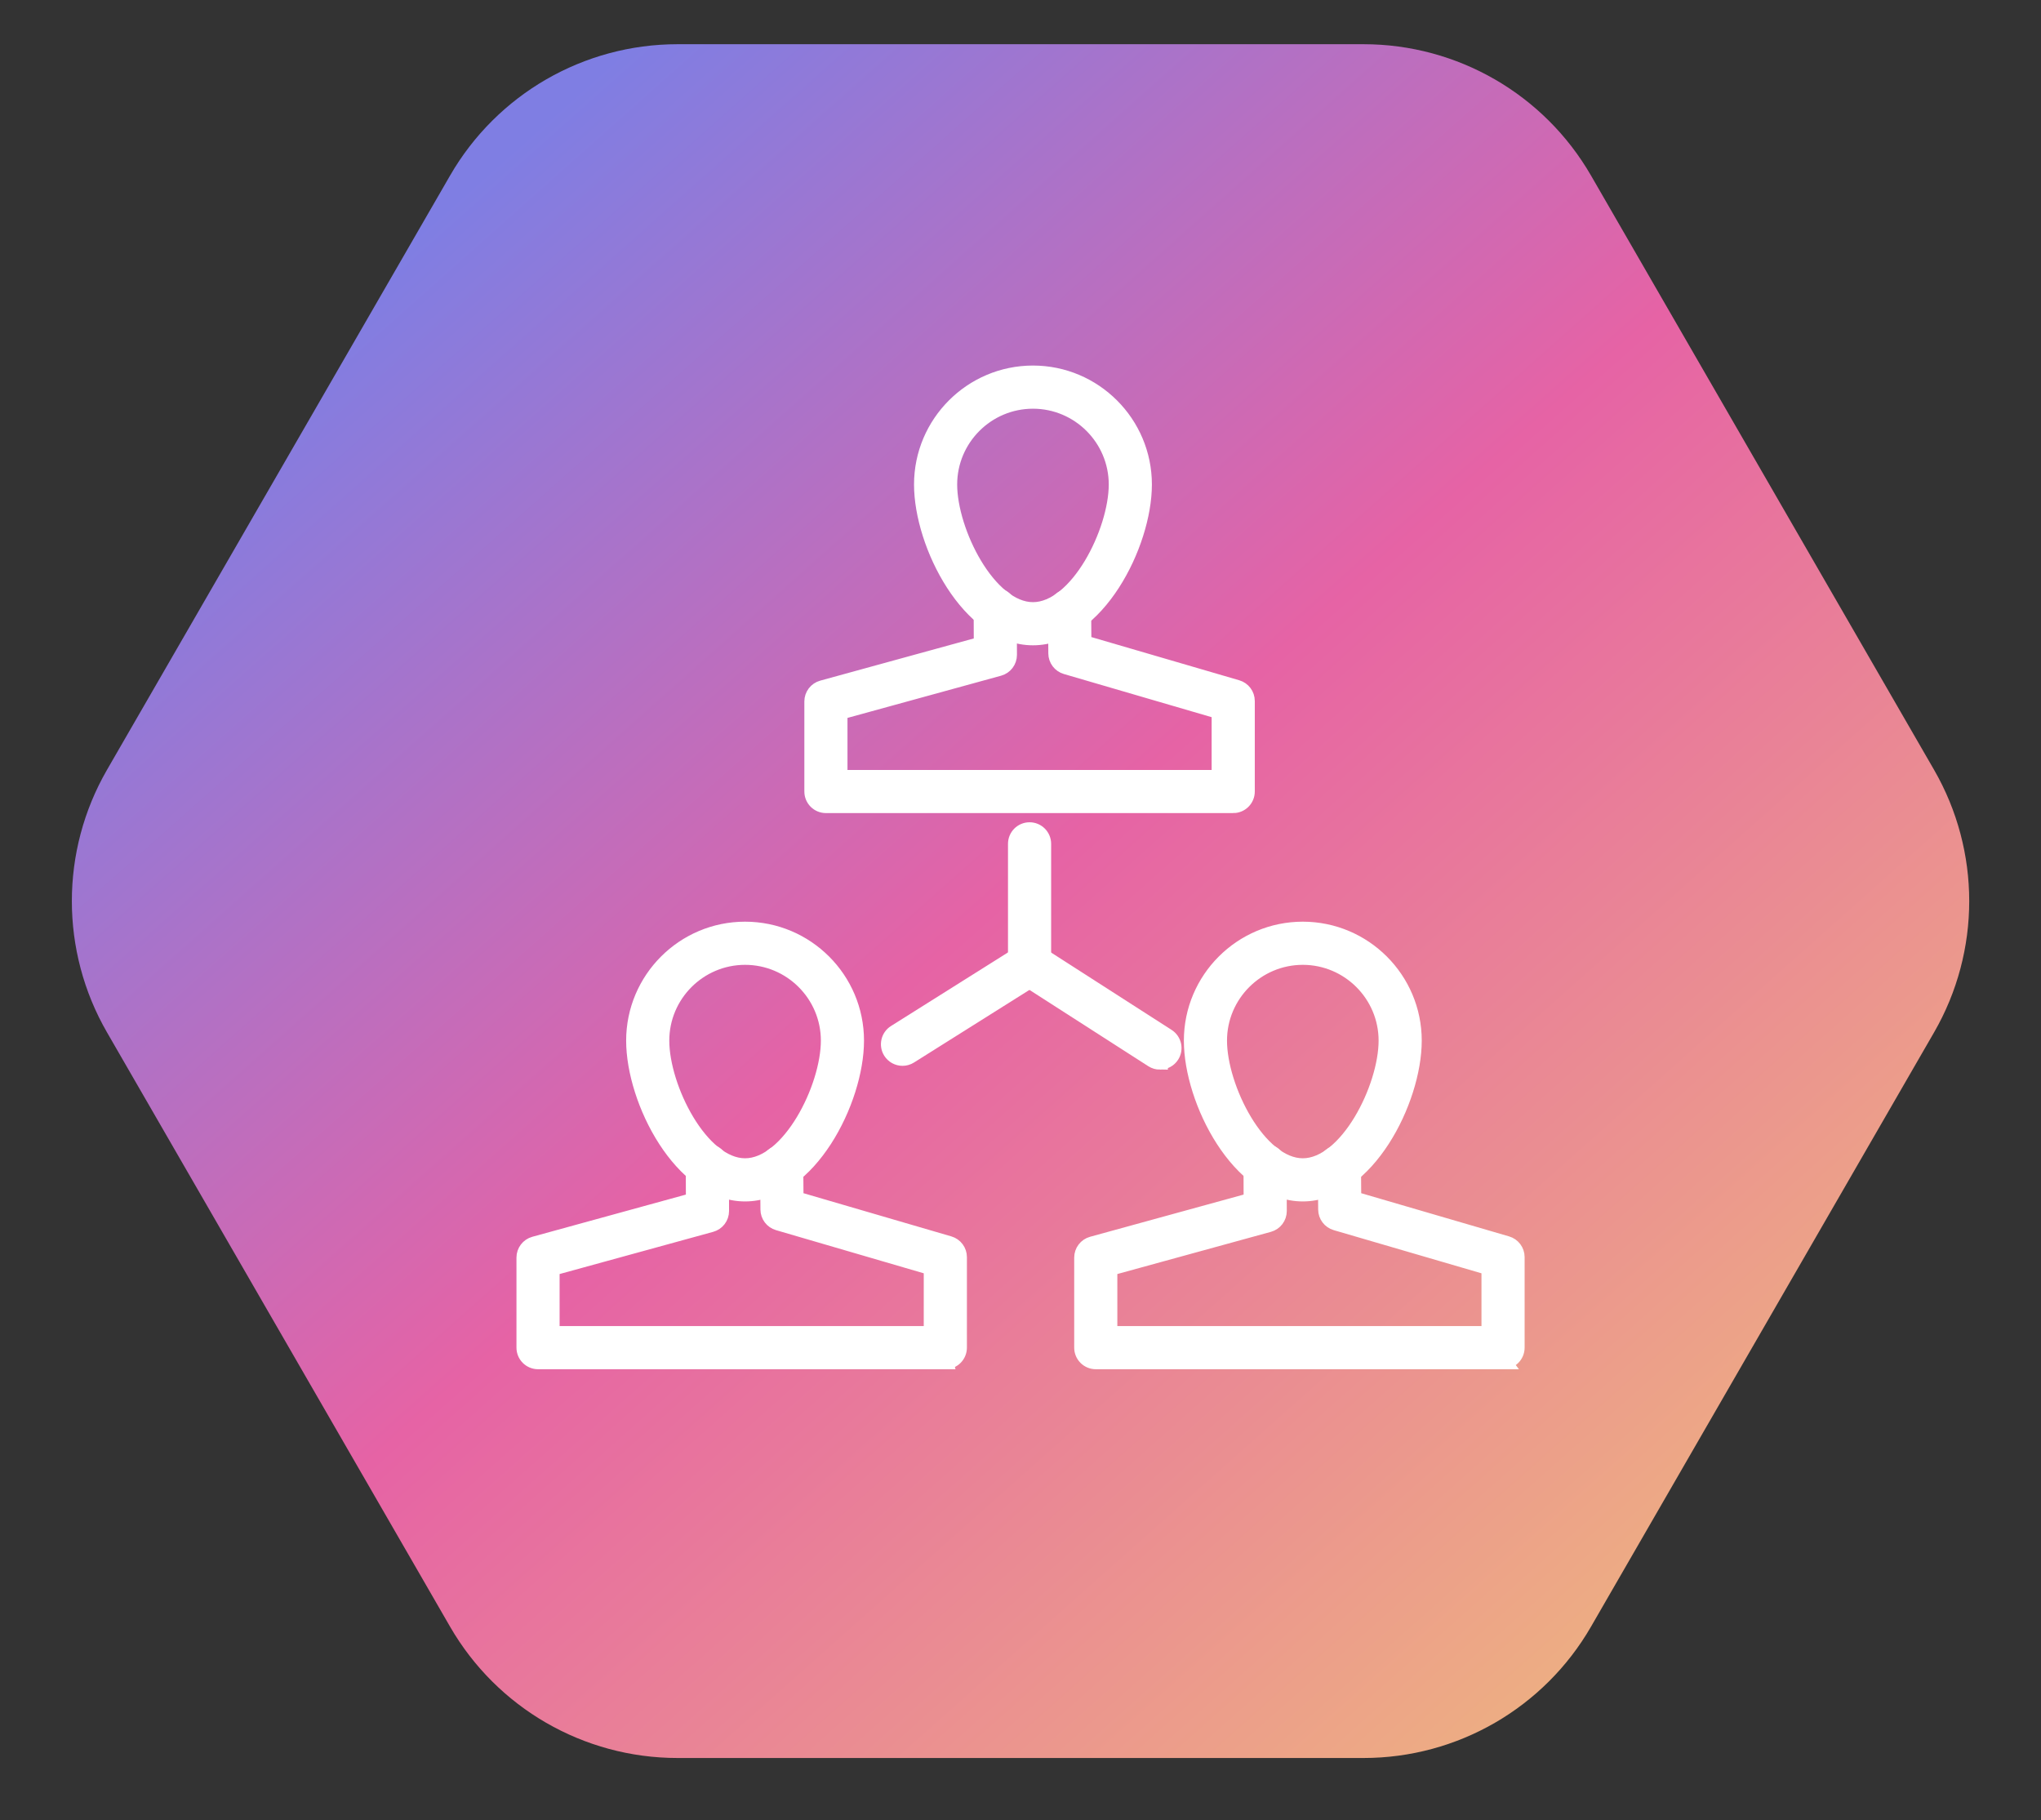 <?xml version="1.0" encoding="UTF-8"?><svg id="a" xmlns="http://www.w3.org/2000/svg" width="90.821mm" height="80.981mm" xmlns:xlink="http://www.w3.org/1999/xlink" viewBox="0 0 257.445 229.552"><rect x="0" y="0" width="257.445" height="229.552" fill="#333333" stroke="none"/><defs><style>.c{fill:url(#b);}.d{fill:#fff;stroke:#fff;stroke-miterlimit:10;stroke-width:2px;}</style><linearGradient id="b" x1="53.266" y1="28.85" x2="212.598" y2="207.891" gradientUnits="userSpaceOnUse"><stop offset="0" stop-color="#7f7ee3"/><stop offset=".467" stop-color="#e663a5"/><stop offset="1" stop-color="#eeb281"/></linearGradient></defs><path class="c" d="m171.998,5.576h-86.539c-11.835,0-22.771,6.314-28.688,16.563L13.501,97.084c-5.917,10.249-5.917,22.877,0,33.126l43.269,74.945c5.917,10.249,16.853,16.563,28.688,16.563h86.539c11.835,0,22.771-6.314,28.688-16.563l43.269-74.945c5.917-10.249,5.917-22.877,0-33.126l-43.269-74.945c-5.917-10.249-16.853-16.563-28.688-16.563Z"/><path class="d" d="m130.295,80.386c-7.989,0-14.002-11.697-14.002-19.281,0-7.72,6.281-14.002,14.002-14.002s14.001,6.282,14.001,14.002c0,7.584-6.012,19.281-14.001,19.281Zm0-29.84c-5.823,0-10.56,4.737-10.56,10.559,0,5.967,4.935,15.838,10.56,15.838s10.559-9.871,10.559-15.838c0-5.822-4.737-10.559-10.559-10.559Z"/><path class="d" d="m155.555,101.546h-51.376c-.951,0-1.721-.77-1.721-1.721v-11.358c0-.775.518-1.455,1.266-1.66l20.106-5.524-.014-4.421c-.003-.951.765-1.724,1.716-1.726h.005c.948,0,1.718.767,1.721,1.716l.017,5.738c.002.777-.516,1.459-1.266,1.665l-20.11,5.525v8.326h47.933v-8.406l-19.361-5.654c-.73-.213-1.234-.879-1.239-1.639l-.038-5.401c-.007-.951.758-1.727,1.709-1.734h.012c.945,0,1.715.762,1.721,1.708l.03,4.12,19.37,5.657c.735.214,1.239.887,1.239,1.652v11.418c0,.951-.77,1.721-1.721,1.721Z"/><path class="d" d="m164.331,150.525c-7.989,0-14.002-11.697-14.002-19.281,0-7.72,6.282-14.002,14.002-14.002s14.003,6.282,14.003,14.002c0,7.584-6.012,19.281-14.003,19.281Zm0-29.84c-5.822,0-10.56,4.737-10.56,10.559,0,5.967,4.935,15.838,10.56,15.838s10.561-9.871,10.561-15.838c0-5.822-4.739-10.559-10.561-10.559Z"/><path class="d" d="m189.591,171.686h-51.374c-.951,0-1.721-.77-1.721-1.721v-11.358c0-.775.518-1.455,1.266-1.66l20.105-5.524-.012-4.422c-.002-.951.767-1.723,1.716-1.726h.005c.948,0,1.719.767,1.721,1.717l.015,5.738c.002.777-.516,1.458-1.266,1.665l-20.108,5.524v8.326h47.931v-8.406l-19.36-5.654c-.73-.213-1.234-.879-1.239-1.639l-.039-5.401c-.007-.951.759-1.727,1.71-1.734.903-.03,1.726.76,1.733,1.708l.03,4.12,19.368,5.657c.735.214,1.239.887,1.239,1.652v11.417c0,.951-.769,1.721-1.721,1.721Z"/><path class="d" d="m93.981,150.525c-7.989,0-14.001-11.697-14.001-19.281,0-7.72,6.281-14.002,14.001-14.002s14.002,6.282,14.002,14.002c0,7.584-6.012,19.281-14.002,19.281Zm0-29.84c-5.822,0-10.559,4.737-10.559,10.559,0,5.967,4.935,15.838,10.559,15.838s10.56-9.871,10.56-15.838c0-5.822-4.737-10.559-10.56-10.559Z"/><path class="d" d="m119.242,171.686h-51.376c-.951,0-1.721-.77-1.721-1.721v-11.358c0-.775.518-1.455,1.266-1.66l20.105-5.524-.012-4.422c-.001-.951.767-1.723,1.716-1.726h.005c.948,0,1.719.767,1.721,1.717l.015,5.738c.002.777-.516,1.458-1.266,1.665l-20.108,5.524v8.326h47.933v-8.406l-19.361-5.654c-.73-.213-1.234-.879-1.239-1.639l-.039-5.401c-.007-.951.759-1.727,1.71-1.734h.012c.944,0,1.715.762,1.721,1.708l.03,4.12,19.37,5.657c.735.214,1.239.887,1.239,1.652v11.417c0,.951-.77,1.721-1.721,1.721Z"/><path class="d" d="m113.841,133.423c-.571,0-1.131-.285-1.459-.805-.506-.804-.264-1.868.541-2.373l16.027-10.079c.805-.504,1.868-.263,2.373.541s.264,1.867-.541,2.373l-16.027,10.079c-.284.179-.601.264-.914.264Z"/><path class="d" d="m146.312,133.902c-.318,0-.641-.088-.928-.273l-16.448-10.559c-.8-.513-1.032-1.578-.519-2.377.515-.8,1.577-1.033,2.379-.519l16.447,10.559c.8.513,1.032,1.578.519,2.377-.329.512-.884.791-1.45.791Z"/><path class="d" d="m129.866,123.344c-.951,0-1.721-.771-1.721-1.721v-15.198c0-.951.769-1.721,1.721-1.721.952,0,1.721.77,1.721,1.721v15.198c0,.951-.769,1.721-1.721,1.721Z"/></svg>